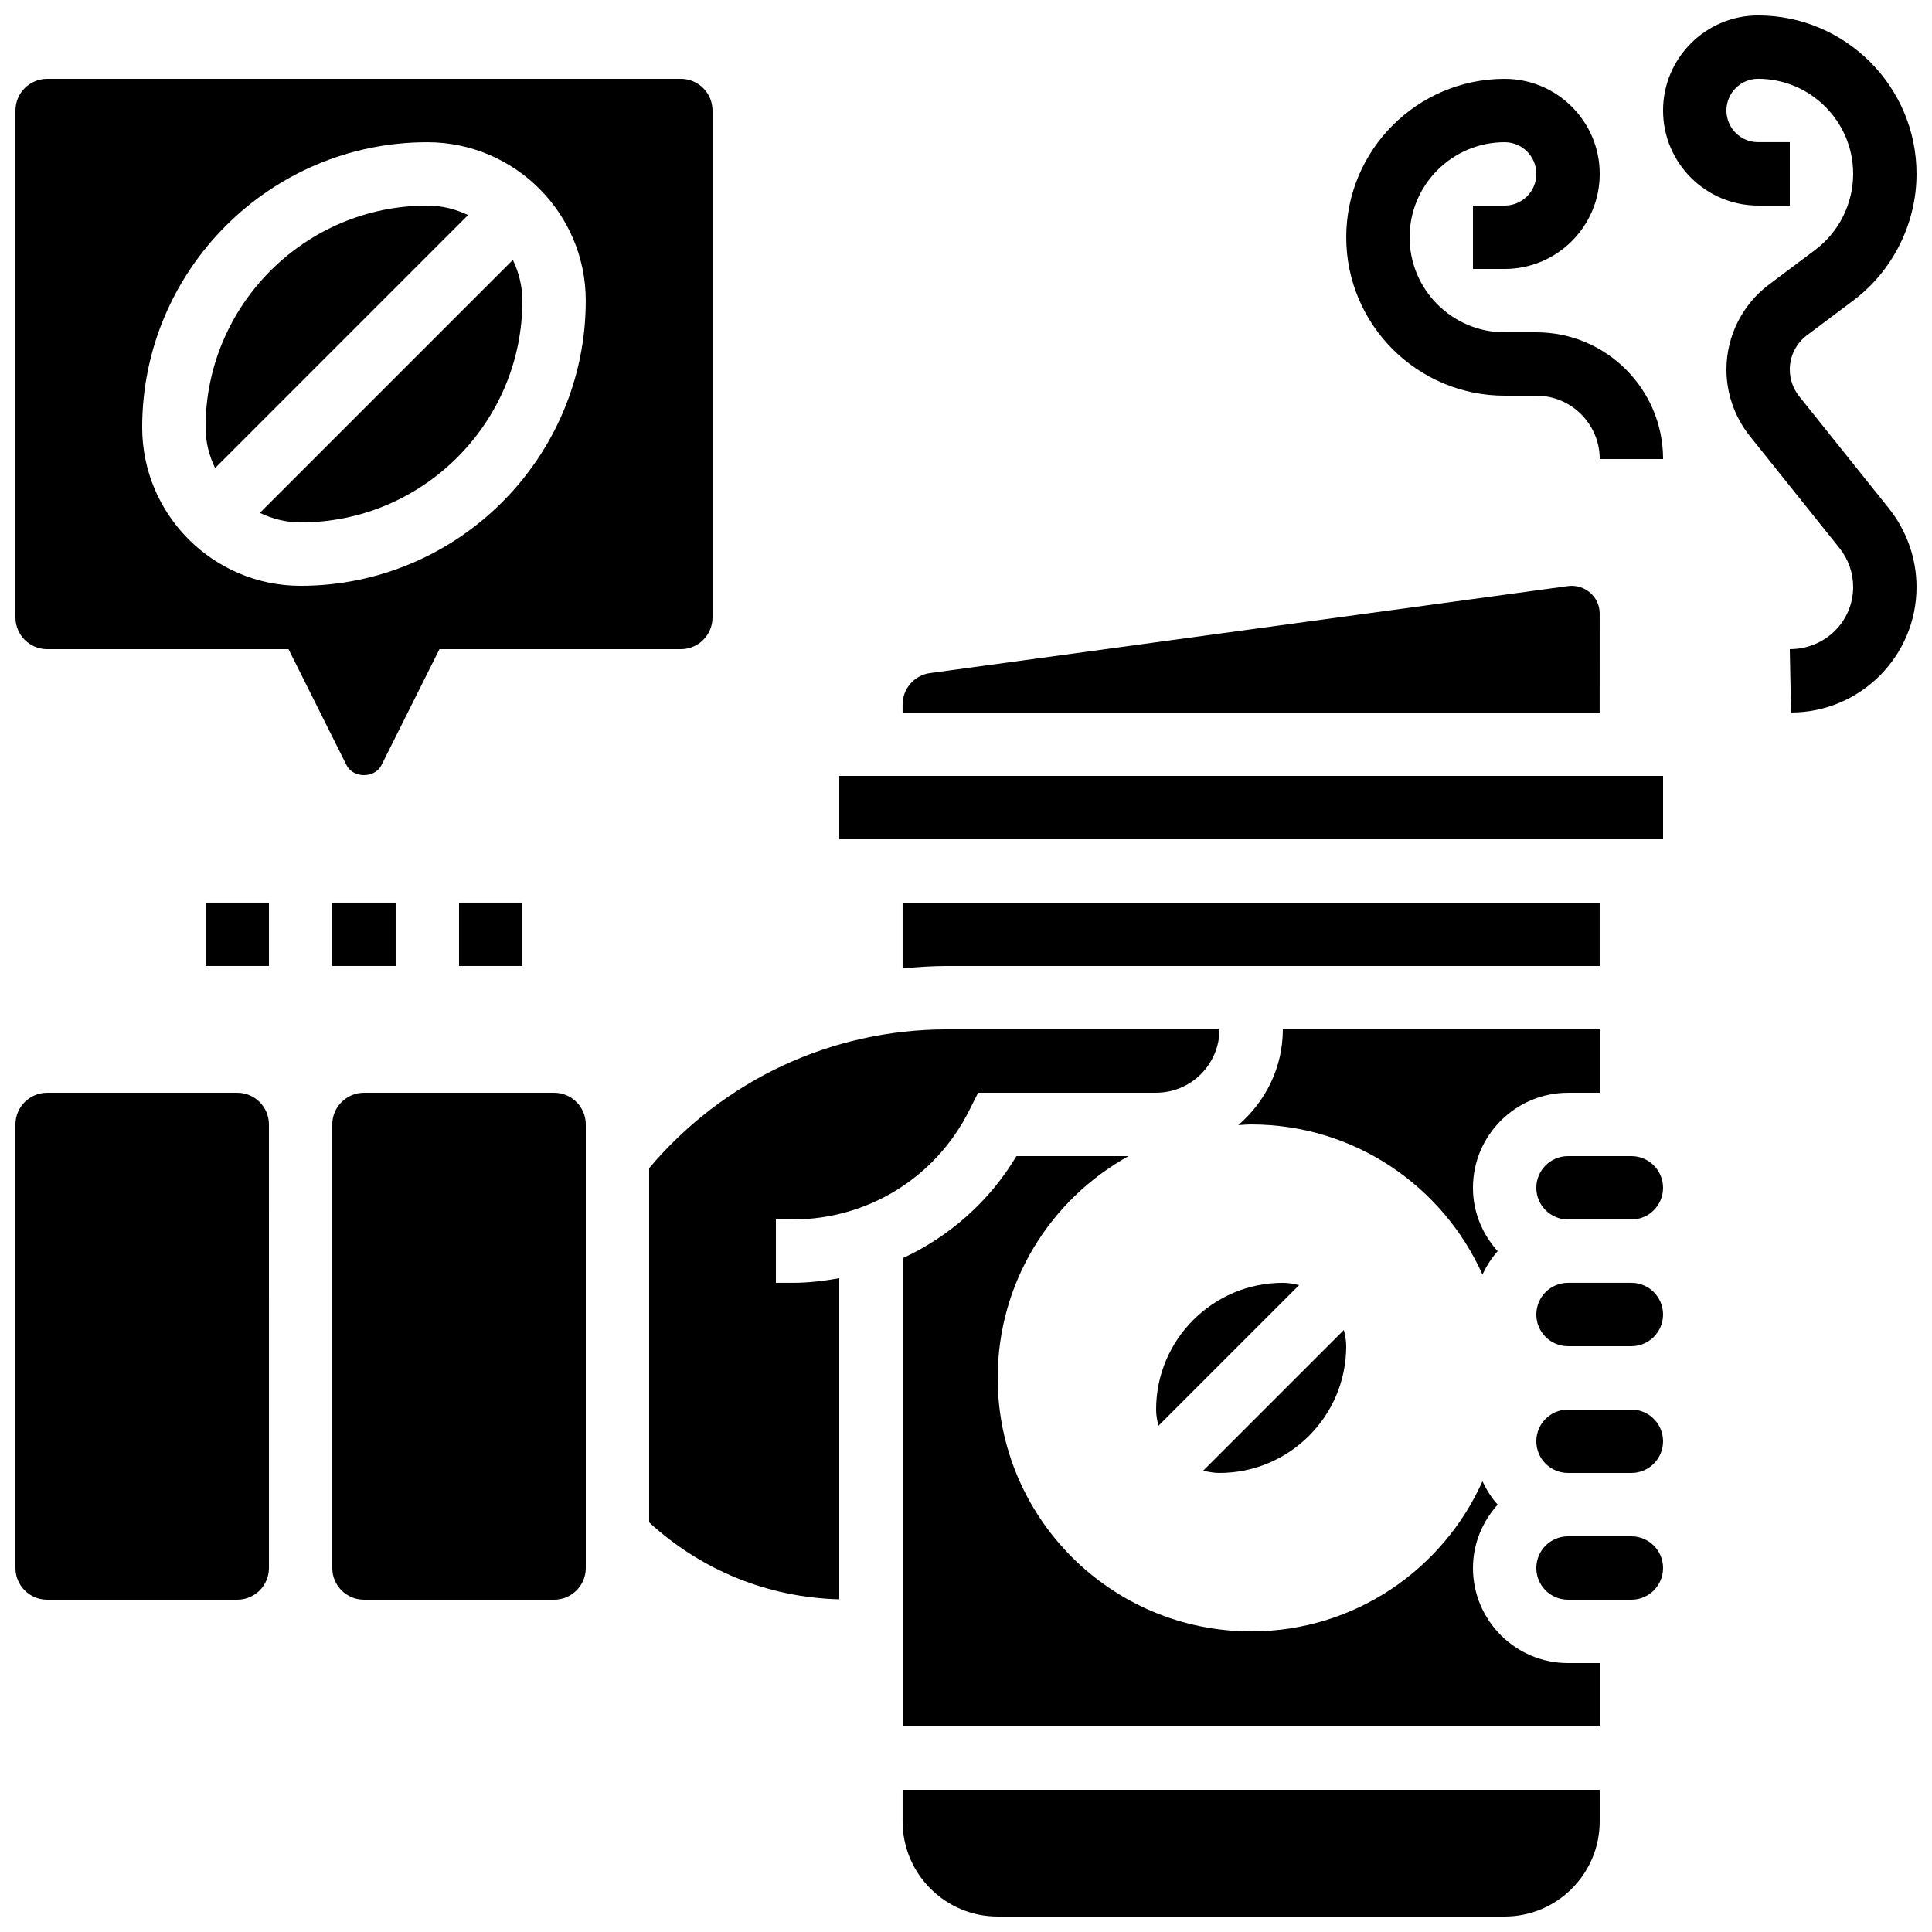 <?xml version="1.0" encoding="UTF-8"?>
<!-- Uploaded to: SVG Repo, www.svgrepo.com, Generator: SVG Repo Mixer Tools -->
<svg width="800px" height="800px" version="1.1" viewBox="144 144 512 512" xmlns="http://www.w3.org/2000/svg">
 <defs>
  <clipPath id="d">
   <path d="m148.09 164h184.91v186h-184.91z"/>
  </clipPath>
  <clipPath id="c">
   <path d="m148.09 433h67.906v135h-67.906z"/>
  </clipPath>
  <clipPath id="b">
   <path d="m383 618h185v33.902h-185z"/>
  </clipPath>
  <clipPath id="a">
   <path d="m584 148.09h67.902v184.91h-67.902z"/>
  </clipPath>
 </defs>
 <path d="m257.25 198.48c-32.402 0-58.777 26.367-58.777 58.777 0 3.879 0.949 7.508 2.527 10.789l67.039-67.051c-3.285-1.57-6.91-2.516-10.789-2.516z"/>
 <path d="m279.91 212.87-67.047 67.047c3.293 1.57 6.918 2.527 10.797 2.527 32.402 0 58.777-26.367 58.777-58.777 0-3.879-0.957-7.504-2.527-10.797z"/>
 <g clip-path="url(#d)">
  <path d="m245.1 346.75 15.359-30.715h63.965c4.637 0 8.398-3.769 8.398-8.398v-134.35c0-4.625-3.762-8.398-8.398-8.398h-167.93c-4.637 0-8.398 3.769-8.398 8.398v134.35c0 4.625 3.762 8.398 8.398 8.398h63.969l15.359 30.715c1.766 3.551 7.512 3.551 9.281 0zm-63.422-89.492c0-41.664 33.898-75.57 75.57-75.57 23.148 0 41.984 18.836 41.984 41.984 0 41.664-33.898 75.57-75.57 75.57-23.148 0-41.984-18.836-41.984-41.984z"/>
 </g>
 <path d="m198.48 383.2h16.793v16.793h-16.793z"/>
 <path d="m232.06 383.2h16.793v16.793h-16.793z"/>
 <path d="m265.65 383.2h16.793v16.793h-16.793z"/>
 <path d="m290.84 433.59h-50.383c-4.637 0-8.398 3.762-8.398 8.398v117.55c0 4.637 3.762 8.398 8.398 8.398h50.383c4.637 0 8.398-3.762 8.398-8.398v-117.55c0-4.637-3.762-8.398-8.398-8.398z"/>
 <g clip-path="url(#c)">
  <path d="m206.87 433.59h-50.379c-4.637 0-8.398 3.762-8.398 8.398v117.55c0 4.637 3.762 8.398 8.398 8.398h50.383c4.637 0 8.398-3.762 8.398-8.398l-0.004-117.55c0-4.637-3.762-8.398-8.398-8.398z"/>
 </g>
 <path d="m349.62 483.96v-16.793h4.434c19.961 0 37.902-11.094 46.828-28.945l2.328-4.641h47.172c9.262 0 16.793-7.531 16.793-16.793h-72.188c-30.684 0-59.258 13.426-78.957 36.785v93.859c13.855 12.738 31.531 19.918 50.383 20.402v-85.098c-4.039 0.723-8.145 1.223-12.359 1.223z"/>
 <path d="m567.93 306.57c0.008-4.375-3.922-7.816-8.34-7.262l-169.14 23.066c-4.129 0.562-7.254 4.137-7.254 8.32v2.133h184.73z"/>
 <path d="m576.33 483.96h-16.793c-4.637 0-8.398 3.762-8.398 8.398s3.762 8.398 8.398 8.398h16.793c4.637 0 8.398-3.762 8.398-8.398 0-4.633-3.762-8.398-8.398-8.398z"/>
 <path d="m534.35 559.54c0-6.473 2.527-12.328 6.551-16.793-1.652-1.832-2.965-3.938-4.039-6.18-10.488 23.418-33.957 39.766-61.289 39.766-37.098 0-67.176-30.078-67.176-67.176 0-25.309 14.008-47.324 34.68-58.777h-29.707c-7.223 12.082-17.801 21.328-30.16 27.062l-0.004 124.08h184.73v-16.793h-8.398c-13.887 0-25.188-11.305-25.188-25.191z"/>
 <path d="m559.54 433.59h8.398v-16.793h-83.973c0 10.176-4.644 19.195-11.812 25.367 1.141-0.059 2.266-0.176 3.418-0.176 27.332 0 50.801 16.348 61.289 39.766 1.074-2.242 2.394-4.348 4.039-6.18-4.031-4.469-6.551-10.32-6.551-16.793 0-13.891 11.301-25.191 25.191-25.191z"/>
 <path d="m576.33 517.55h-16.793c-4.637 0-8.398 3.762-8.398 8.398s3.762 8.398 8.398 8.398h16.793c4.637 0 8.398-3.762 8.398-8.398s-3.762-8.398-8.398-8.398z"/>
 <path d="m576.33 551.14h-16.793c-4.637 0-8.398 3.762-8.398 8.398 0 4.637 3.762 8.398 8.398 8.398h16.793c4.637 0 8.398-3.762 8.398-8.398 0-4.637-3.762-8.398-8.398-8.398z"/>
 <path d="m567.93 383.2h-184.73v17.449c3.898-0.375 7.82-0.652 11.781-0.652h172.95z"/>
 <path d="m366.41 349.62h218.32v16.793h-218.32z"/>
 <path d="m576.33 450.38h-16.793c-4.637 0-8.398 3.762-8.398 8.398 0 4.637 3.762 8.398 8.398 8.398h16.793c4.637 0 8.398-3.762 8.398-8.398 0-4.637-3.762-8.398-8.398-8.398z"/>
 <g clip-path="url(#b)">
  <path d="m383.2 626.71c0 13.887 11.301 25.191 25.191 25.191h134.35c13.887 0 25.191-11.301 25.191-25.191v-8.398l-184.73 0.004z"/>
 </g>
 <path d="m450.38 517.55c0 1.496 0.262 2.914 0.629 4.289l37.258-37.258c-1.387-0.359-2.805-0.621-4.301-0.621-18.52 0-33.586 15.066-33.586 33.59z"/>
 <path d="m500.76 500.76c0-1.496-0.262-2.914-0.629-4.289l-37.258 37.258c1.383 0.355 2.805 0.617 4.297 0.617 18.523 0 33.59-15.062 33.59-33.586z"/>
 <g clip-path="url(#a)">
  <path d="m620.8 249.02c-1.602-2.008-2.484-4.527-2.484-7.094 0-3.551 1.695-6.945 4.535-9.07l12.266-9.195c10.512-7.883 16.785-20.445 16.785-33.586 0-23.148-18.836-41.984-41.984-41.984-13.887 0-25.191 11.301-25.191 25.191 0 13.887 11.301 25.191 25.191 25.191h8.398v-16.797h-8.398c-4.637 0-8.398-3.769-8.398-8.398 0-4.625 3.762-8.398 8.398-8.398 13.887 0 25.191 11.301 25.191 25.191 0 7.883-3.762 15.426-10.066 20.152l-12.258 9.195c-7.055 5.293-11.262 13.699-11.262 22.508 0 6.356 2.191 12.594 6.156 17.582l23.82 29.758c2.332 2.914 3.609 6.566 3.609 10.293 0 9.078-7.391 16.469-16.793 16.469l0.328 16.793c18.336 0 33.258-14.922 33.258-33.262 0-7.523-2.594-14.906-7.281-20.781z"/>
 </g>
 <path d="m542.75 248.86h8.398c9.262 0 16.793 7.531 16.793 16.793h16.793c0-18.523-15.062-33.586-33.586-33.586h-8.398c-13.887 0-25.191-11.301-25.191-25.191 0-13.887 11.301-25.191 25.191-25.191 4.637 0 8.398 3.769 8.398 8.398 0 4.625-3.762 8.398-8.398 8.398h-8.398v16.793h8.398c13.887 0 25.191-11.301 25.191-25.191 0-13.887-11.301-25.191-25.191-25.191-23.148 0-41.984 18.836-41.984 41.984 0 23.152 18.832 41.984 41.984 41.984z"/>
</svg>